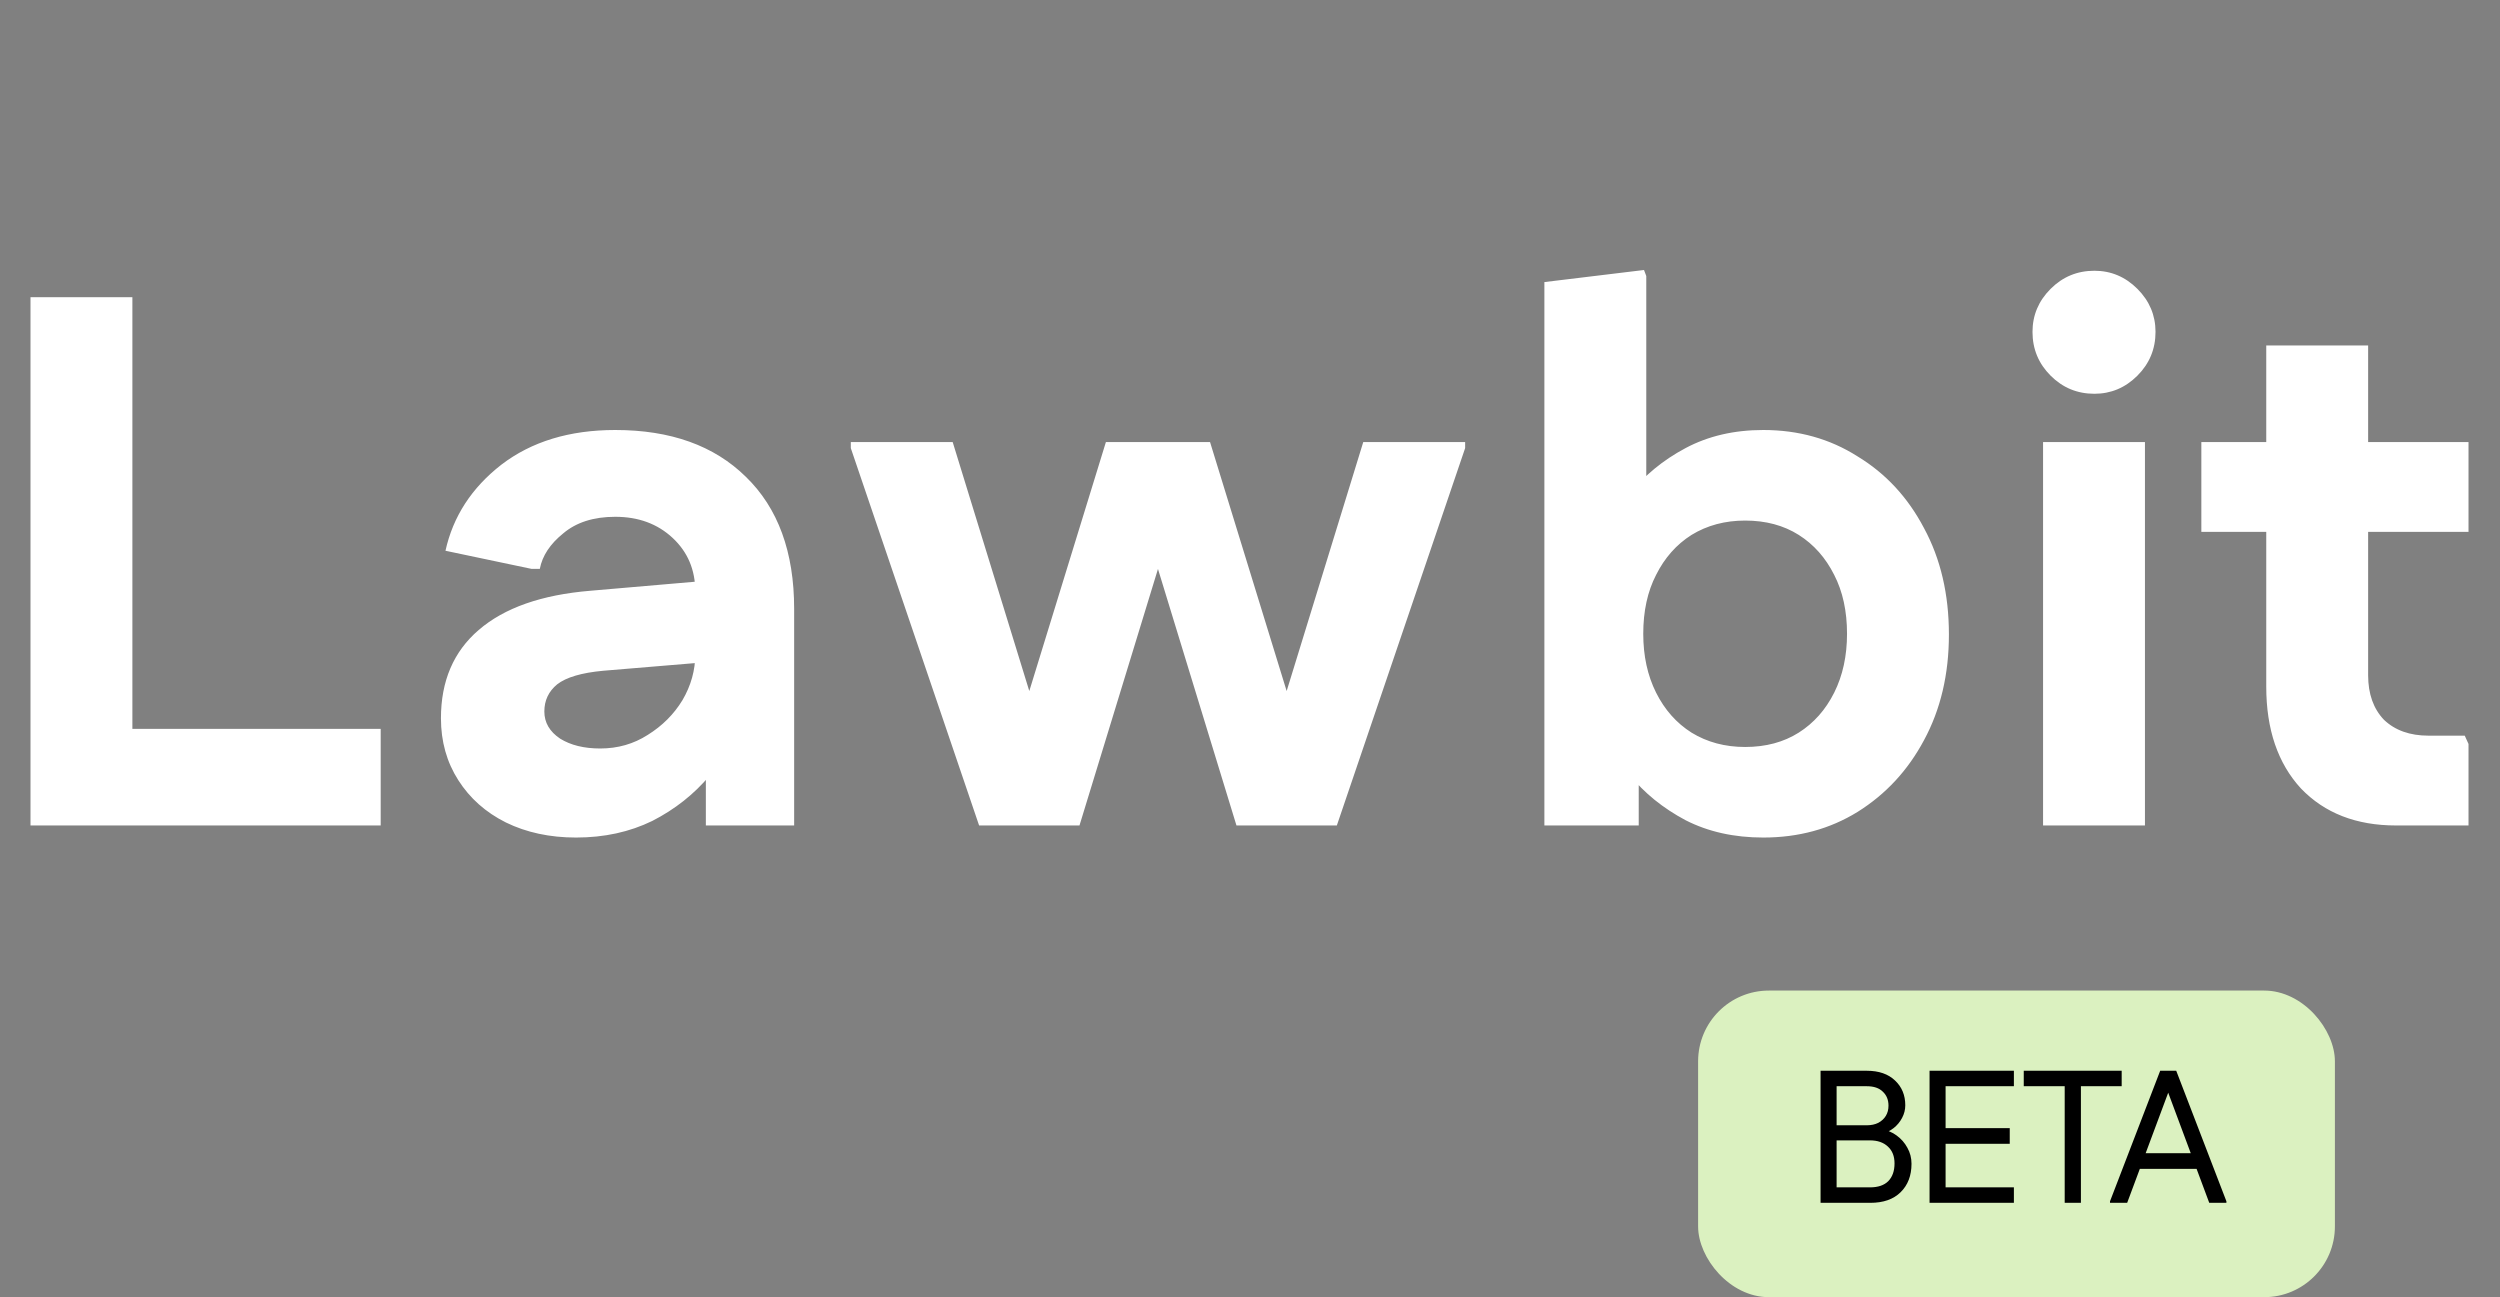 <svg width="106" height="55" viewBox="0 0 106 55" fill="none" xmlns="http://www.w3.org/2000/svg">
<rect x="0" y="0" width="106" height="55" fill="#808080" stroke="none"/>
<path d="M1.293 35V12.6H5.613V35H1.293ZM3.501 35V30.904H16.141V35H3.501ZM24.424 35.512C23.314 35.512 22.322 35.299 21.448 34.872C20.594 34.445 19.922 33.848 19.432 33.08C18.941 32.312 18.696 31.437 18.696 30.456C18.696 28.877 19.229 27.629 20.296 26.712C21.384 25.773 22.962 25.219 25.032 25.048L31.336 24.504V27.96L25.576 28.44C24.658 28.525 24.008 28.717 23.624 29.016C23.261 29.315 23.08 29.699 23.08 30.168C23.08 30.637 23.304 31.021 23.752 31.32C24.2 31.597 24.765 31.736 25.448 31.736C26.194 31.736 26.866 31.544 27.464 31.16C28.082 30.776 28.573 30.285 28.936 29.688C29.298 29.069 29.48 28.419 29.48 27.736V25.08C29.48 24.163 29.16 23.405 28.52 22.808C27.88 22.211 27.069 21.912 26.088 21.912C25.17 21.912 24.434 22.147 23.88 22.616C23.325 23.064 22.994 23.565 22.888 24.12H22.536L18.888 23.352C19.208 21.901 19.997 20.685 21.256 19.704C22.536 18.723 24.146 18.232 26.088 18.232C28.434 18.232 30.28 18.893 31.624 20.216C32.989 21.539 33.672 23.405 33.672 25.816V35H29.928V30.264H31.496C31.24 31.203 30.77 32.077 30.088 32.888C29.426 33.677 28.616 34.317 27.656 34.808C26.696 35.277 25.618 35.512 24.424 35.512ZM41.514 35L36.074 19V18.744H40.394L45.258 34.552L45.77 35H41.514ZM41.514 35L42.026 34.552L46.89 18.744H51.306L50.666 19L45.77 35H41.514ZM52.426 35L47.53 19L46.89 18.744H51.306L56.17 34.552L56.682 35H52.426ZM52.426 35L52.938 34.552L57.802 18.744H62.122V19L56.682 35H52.426ZM74.762 35.512C73.525 35.512 72.426 35.267 71.466 34.776C70.506 34.264 69.716 33.624 69.098 32.856C68.501 32.067 68.085 31.256 67.85 30.424V23.384C68.085 22.531 68.501 21.72 69.098 20.952C69.716 20.163 70.506 19.512 71.466 19C72.426 18.488 73.525 18.232 74.762 18.232C76.255 18.232 77.588 18.605 78.762 19.352C79.957 20.077 80.895 21.091 81.578 22.392C82.282 23.693 82.634 25.197 82.634 26.904C82.634 28.589 82.282 30.083 81.578 31.384C80.895 32.664 79.957 33.677 78.762 34.424C77.588 35.149 76.255 35.512 74.762 35.512ZM65.482 35V11.96L69.706 11.448L69.802 11.704V23.256L68.522 26.872L69.482 30.488V35H65.482ZM73.994 31.672C74.868 31.672 75.626 31.469 76.266 31.064C76.906 30.659 77.407 30.093 77.77 29.368C78.132 28.643 78.314 27.811 78.314 26.872C78.314 25.912 78.132 25.08 77.77 24.376C77.407 23.651 76.906 23.085 76.266 22.68C75.626 22.275 74.868 22.072 73.994 22.072C73.141 22.072 72.383 22.275 71.722 22.68C71.082 23.085 70.581 23.651 70.218 24.376C69.855 25.08 69.674 25.912 69.674 26.872C69.674 27.811 69.855 28.643 70.218 29.368C70.581 30.093 71.082 30.659 71.722 31.064C72.383 31.469 73.141 31.672 73.994 31.672ZM86.626 35V18.744H90.946V35H86.626ZM88.802 16.696C88.076 16.696 87.458 16.44 86.946 15.928C86.434 15.416 86.178 14.797 86.178 14.072C86.178 13.368 86.434 12.76 86.946 12.248C87.458 11.736 88.076 11.48 88.802 11.48C89.506 11.48 90.114 11.736 90.626 12.248C91.138 12.76 91.394 13.368 91.394 14.072C91.394 14.797 91.138 15.416 90.626 15.928C90.114 16.44 89.506 16.696 88.802 16.696ZM101.593 35C99.907 35 98.564 34.477 97.561 33.432C96.579 32.365 96.089 30.925 96.089 29.112V14.648H100.409V28.632C100.409 29.421 100.633 30.051 101.081 30.52C101.55 30.968 102.18 31.192 102.969 31.192H104.505L104.665 31.544V35H101.593ZM93.337 22.552V18.744H104.665V22.552H93.337Z" fill="white"/>
<rect x="72" y="42" width="27" height="13" rx="3" fill="#DBF1C0"/>
<path d="M77.568 51V50.344H79.288C79.629 50.344 79.888 50.256 80.064 50.08C80.24 49.899 80.328 49.648 80.328 49.328C80.328 49.024 80.235 48.787 80.048 48.616C79.862 48.44 79.608 48.352 79.288 48.352H77.568V47.712H79.152C79.339 47.712 79.501 47.677 79.64 47.608C79.779 47.533 79.885 47.435 79.96 47.312C80.035 47.189 80.072 47.045 80.072 46.88C80.072 46.635 79.992 46.437 79.832 46.288C79.677 46.133 79.451 46.056 79.152 46.056H77.568V45.4H79.152C79.664 45.4 80.064 45.539 80.352 45.816C80.64 46.088 80.784 46.437 80.784 46.864C80.784 47.051 80.739 47.229 80.648 47.4C80.558 47.571 80.438 47.715 80.288 47.832C80.139 47.949 79.971 48.032 79.784 48.08V47.888C80.019 47.92 80.23 48.005 80.416 48.144C80.608 48.283 80.76 48.456 80.872 48.664C80.99 48.872 81.048 49.099 81.048 49.344C81.048 49.845 80.894 50.248 80.584 50.552C80.28 50.851 79.853 51 79.304 51H77.568ZM77.192 51V45.4H77.872V51H77.192ZM81.813 51V45.4H82.493V51H81.813ZM82.165 51V50.344H85.389V51H82.165ZM82.165 48.496V47.832H85.213V48.496H82.165ZM82.165 46.056V45.4H85.389V46.056H82.165ZM87.543 51V45.4H88.231V51H87.543ZM85.807 46.056V45.4H89.959V46.056H85.807ZM93.672 51L91.648 45.568L91.592 45.4H92.272L94.4 50.936V51H93.672ZM89.464 51V50.936L91.592 45.4H92.272L92.216 45.568L90.192 51H89.464ZM90.288 49.56L90.528 48.896H93.416L93.656 49.56H90.288Z" fill="black"/>
</svg>
